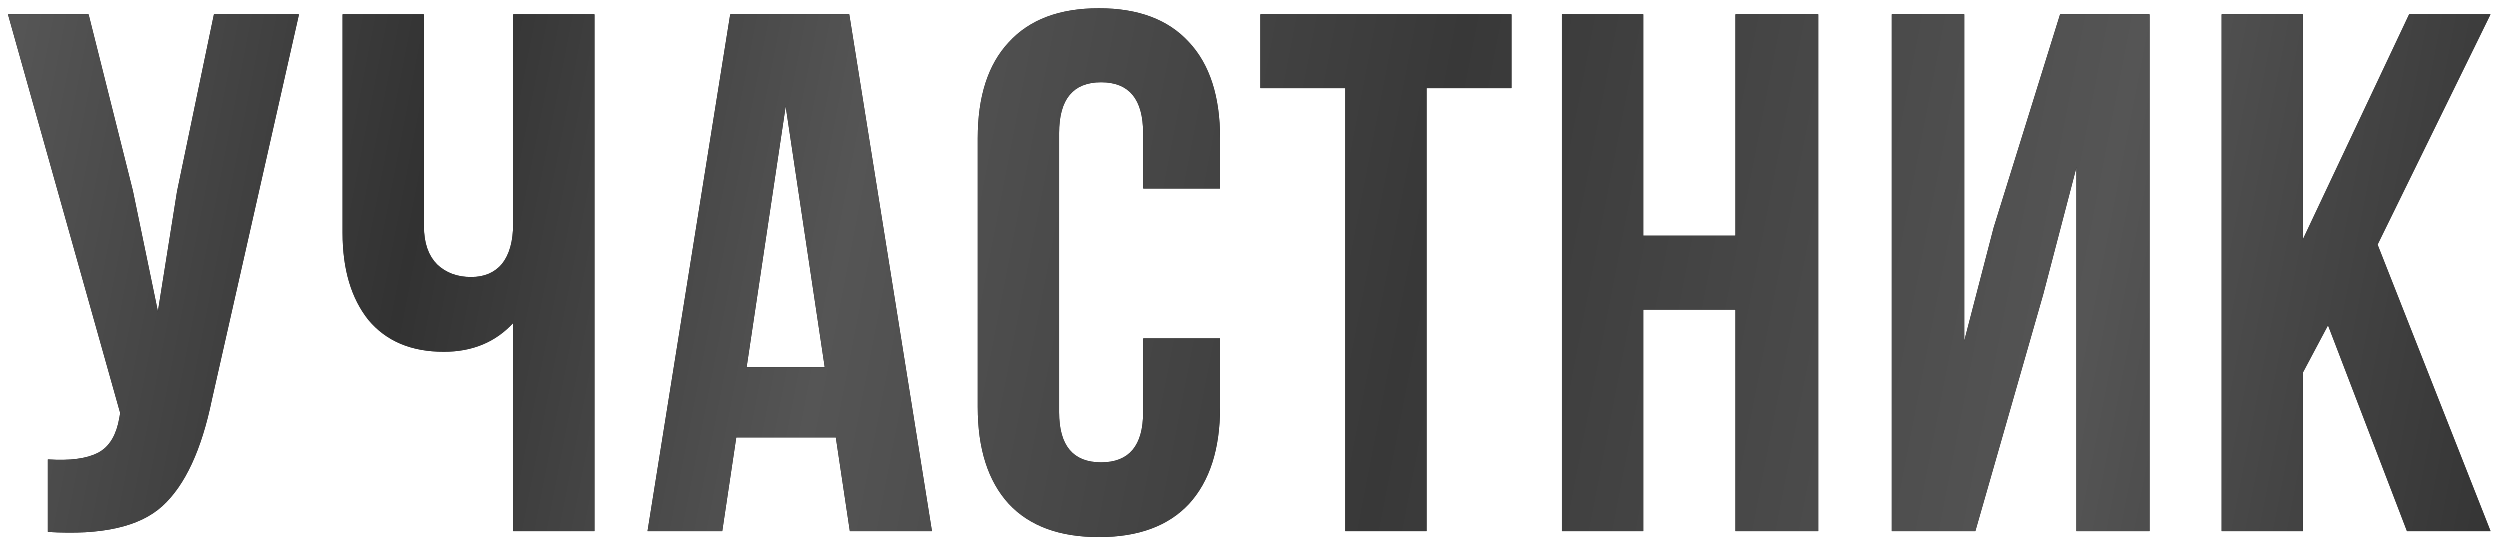 <?xml version="1.0" encoding="UTF-8"?> <svg xmlns="http://www.w3.org/2000/svg" width="193" height="42" viewBox="0 0 193 42" fill="none"> <path d="M23.077 1.1L16.351 30.854C15.553 34.73 14.28 37.466 12.532 39.062C10.784 40.658 7.839 41.323 3.697 41.057V35.471C5.407 35.585 6.699 35.414 7.573 34.958C8.447 34.502 8.998 33.59 9.226 32.222L9.283 31.88L0.619 1.1H6.832L10.252 14.723L12.19 24.071L13.672 14.78L16.522 1.1H23.077ZM39.619 1.1H45.889V41H39.619V24.926C38.251 26.408 36.465 27.149 34.261 27.149C31.753 27.149 29.815 26.332 28.447 24.698C27.117 23.026 26.452 20.784 26.452 17.972V1.1H32.722V17.459C32.722 18.751 33.064 19.739 33.748 20.423C34.432 21.069 35.306 21.392 36.37 21.392C37.396 21.392 38.194 21.05 38.764 20.366C39.334 19.644 39.619 18.618 39.619 17.288V1.1ZM65.556 1.1L71.94 41H65.613L64.53 33.761H56.835L55.752 41H49.995L56.379 1.1H65.556ZM60.654 8.168L57.633 28.346H63.675L60.654 8.168ZM88.255 26.123H94.183V31.424C94.183 34.654 93.385 37.143 91.789 38.891C90.193 40.601 87.875 41.456 84.835 41.456C81.795 41.456 79.477 40.601 77.881 38.891C76.285 37.143 75.487 34.654 75.487 31.424V10.676C75.487 7.446 76.285 4.976 77.881 3.266C79.477 1.518 81.795 0.644 84.835 0.644C87.875 0.644 90.193 1.518 91.789 3.266C93.385 4.976 94.183 7.446 94.183 10.676V14.552H88.255V10.277C88.255 7.655 87.172 6.344 85.006 6.344C82.84 6.344 81.757 7.655 81.757 10.277V31.823C81.757 34.407 82.84 35.699 85.006 35.699C87.172 35.699 88.255 34.407 88.255 31.823V26.123ZM97.303 6.8V1.1H116.683V6.8H110.128V41H103.858V6.8H97.303ZM126.855 23.9V41H120.585V1.1H126.855V18.2H133.98V1.1H140.364V41H133.98V23.9H126.855ZM157.735 22.703L152.491 41H146.05V1.1H151.636V26.351L153.916 17.573L159.046 1.1H165.943V41H160.3V12.899L157.735 22.703ZM185.822 41L179.723 25.097L177.785 28.745V41H171.515V1.1H177.785V18.485L185.993 1.1H192.263L183.542 18.884L192.263 41H185.822Z" fill="black"></path> <path d="M23.077 1.1L16.351 30.854C15.553 34.73 14.28 37.466 12.532 39.062C10.784 40.658 7.839 41.323 3.697 41.057V35.471C5.407 35.585 6.699 35.414 7.573 34.958C8.447 34.502 8.998 33.59 9.226 32.222L9.283 31.88L0.619 1.1H6.832L10.252 14.723L12.19 24.071L13.672 14.78L16.522 1.1H23.077ZM39.619 1.1H45.889V41H39.619V24.926C38.251 26.408 36.465 27.149 34.261 27.149C31.753 27.149 29.815 26.332 28.447 24.698C27.117 23.026 26.452 20.784 26.452 17.972V1.1H32.722V17.459C32.722 18.751 33.064 19.739 33.748 20.423C34.432 21.069 35.306 21.392 36.37 21.392C37.396 21.392 38.194 21.05 38.764 20.366C39.334 19.644 39.619 18.618 39.619 17.288V1.1ZM65.556 1.1L71.94 41H65.613L64.53 33.761H56.835L55.752 41H49.995L56.379 1.1H65.556ZM60.654 8.168L57.633 28.346H63.675L60.654 8.168ZM88.255 26.123H94.183V31.424C94.183 34.654 93.385 37.143 91.789 38.891C90.193 40.601 87.875 41.456 84.835 41.456C81.795 41.456 79.477 40.601 77.881 38.891C76.285 37.143 75.487 34.654 75.487 31.424V10.676C75.487 7.446 76.285 4.976 77.881 3.266C79.477 1.518 81.795 0.644 84.835 0.644C87.875 0.644 90.193 1.518 91.789 3.266C93.385 4.976 94.183 7.446 94.183 10.676V14.552H88.255V10.277C88.255 7.655 87.172 6.344 85.006 6.344C82.84 6.344 81.757 7.655 81.757 10.277V31.823C81.757 34.407 82.84 35.699 85.006 35.699C87.172 35.699 88.255 34.407 88.255 31.823V26.123ZM97.303 6.8V1.1H116.683V6.8H110.128V41H103.858V6.8H97.303ZM126.855 23.9V41H120.585V1.1H126.855V18.2H133.98V1.1H140.364V41H133.98V23.9H126.855ZM157.735 22.703L152.491 41H146.05V1.1H151.636V26.351L153.916 17.573L159.046 1.1H165.943V41H160.3V12.899L157.735 22.703ZM185.822 41L179.723 25.097L177.785 28.745V41H171.515V1.1H177.785V18.485L185.993 1.1H192.263L183.542 18.884L192.263 41H185.822Z" fill="url(#paint0_linear_212_3)"></path> <defs> <linearGradient id="paint0_linear_212_3" x1="2.632" y1="-3.24" x2="195.526" y2="34.148" gradientUnits="userSpaceOnUse"> <stop stop-color="#555555"></stop> <stop offset="0.167" stop-color="#323232"></stop> <stop offset="0.333" stop-color="#555555"></stop> <stop offset="0.557" stop-color="#383838"></stop> <stop offset="0.818" stop-color="#555555"></stop> <stop offset="1" stop-color="#333333"></stop> </linearGradient> </defs> </svg> 